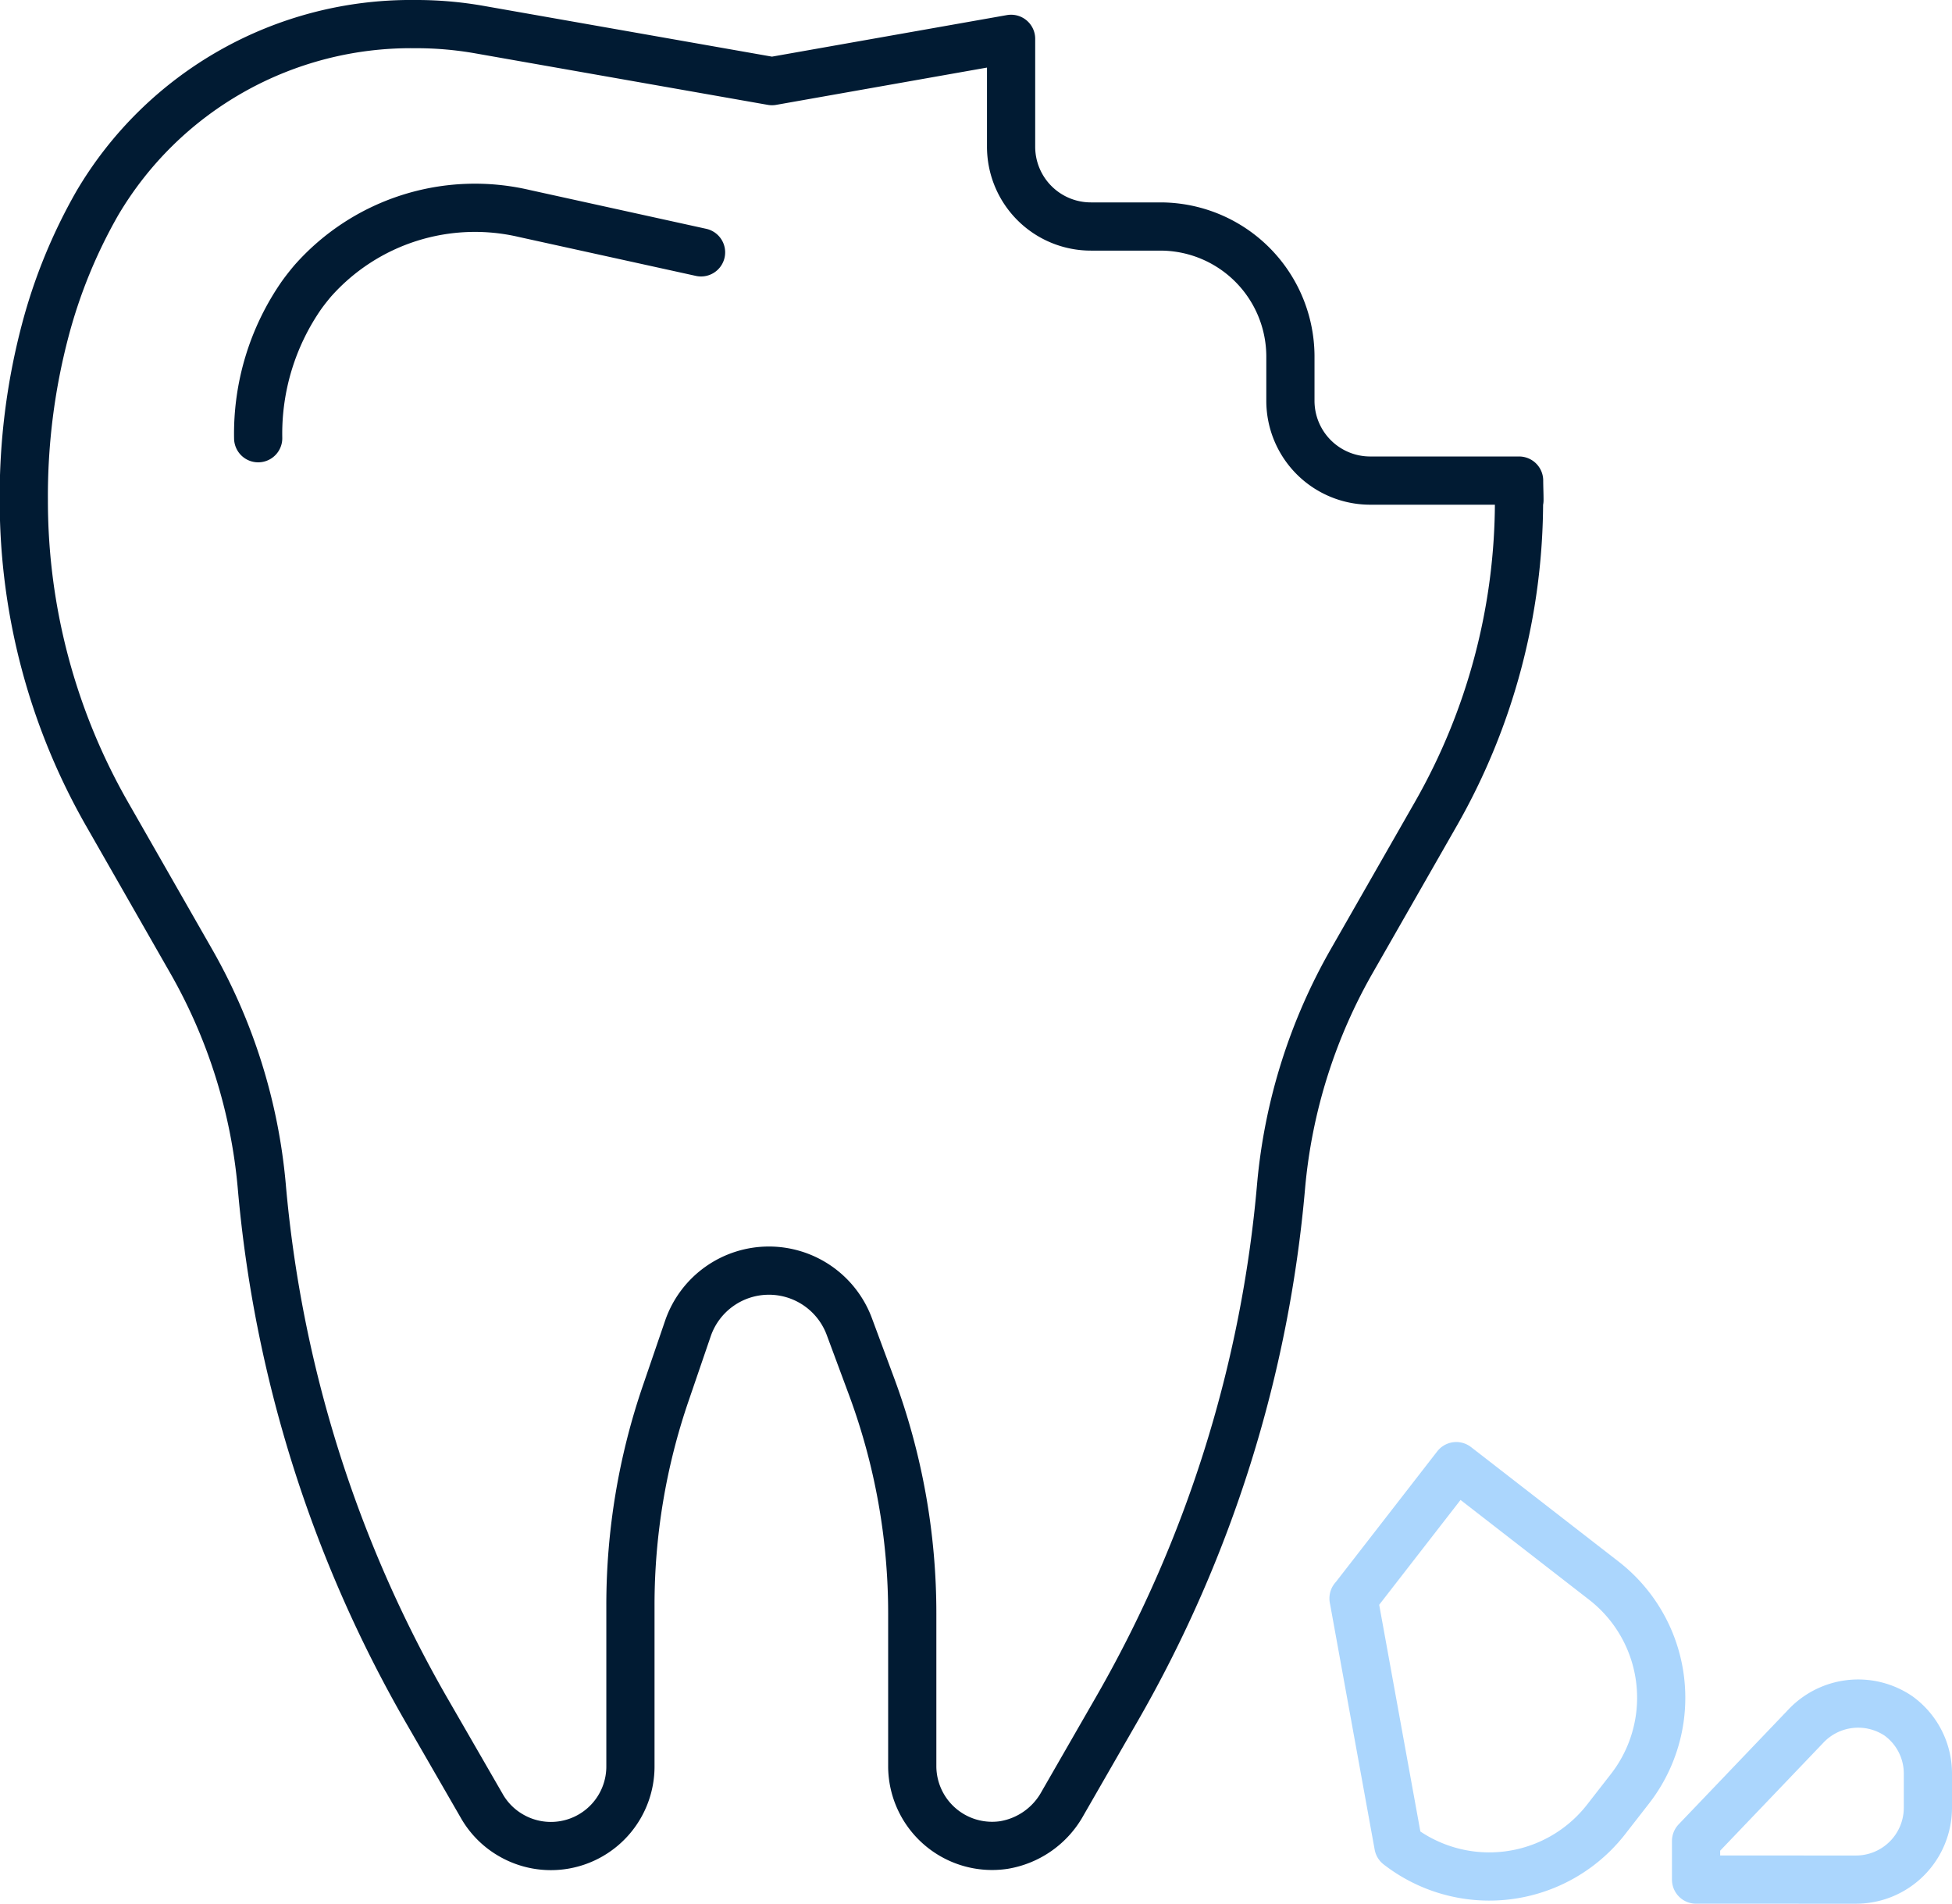 <?xml version="1.0" encoding="UTF-8"?> <svg xmlns="http://www.w3.org/2000/svg" width="80.99" height="78.97" viewBox="0 0 80.99 78.97"><g id="Group_11880" data-name="Group 11880" transform="translate(1 1)"><g id="Group_1802" data-name="Group 1802"><path id="Path_2088" data-name="Path 2088" d="M1102.295,21.752a26.2,26.2,0,0,1-3.45,13l-3.465,6.06a22.9,22.9,0,0,0-2.955,9.36A52.638,52.638,0,0,1,1085.6,71.9l-2.243,3.9a3.419,3.419,0,0,1-2.437,1.725,3.313,3.313,0,0,1-3.8-3.271V67.925a27.037,27.037,0,0,0-1.7-9.453l-.913-2.459a3.559,3.559,0,0,0-3.336-2.315,3.553,3.553,0,0,0-3.357,2.394l-.913,2.667a27.072,27.072,0,0,0-1.474,8.821v6.678a3.3,3.3,0,0,1-4.96,2.861,3.265,3.265,0,0,1-1.208-1.215l-2.308-4a52.744,52.744,0,0,1-6.822-21.732,22.9,22.9,0,0,0-2.955-9.36l-3.465-6.06a26.16,26.16,0,0,1-3.451-13,26.9,26.9,0,0,1,.884-7.038,21.845,21.845,0,0,1,2.171-5.305,15.1,15.1,0,0,1,13.163-7.419h.022a15.093,15.093,0,0,1,2.674.23L1071.3,4.355l9.921-1.754V7.072a3.31,3.31,0,0,0,3.314,3.314h2.875a5.4,5.4,0,0,1,5.4,5.4v1.826a3.31,3.31,0,0,0,3.314,3.314h6.175c0,.266.014.532.014.812Z" transform="translate(-1040.27 -1.99)" fill="none" stroke="#011b33" stroke-linecap="round" stroke-linejoin="round" stroke-width="2"></path><path id="Path_2089" data-name="Path 2089" d="M1072.155,14.444l-7.325-1.61a8.987,8.987,0,0,0-8.792,2.8c-.151.18-.3.367-.446.568a10.067,10.067,0,0,0-1.812,5.952" transform="translate(-1044.068 -4.976)" fill="none" stroke="#011b33" stroke-linecap="round" stroke-linejoin="round" stroke-width="2"></path></g><path id="Path_2090" data-name="Path 2090" d="M1117,90.692l4.263-5.492,6.125,4.752a6.147,6.147,0,0,1,1.085,8.627l-.985,1.265a6.147,6.147,0,0,1-8.627,1.086L1117,90.685Z" transform="translate(-1061.841 -25.382)" fill="none" stroke="#abd6fd" stroke-linecap="round" stroke-linejoin="round" stroke-width="2"></path><path id="Path_2091" data-name="Path 2091" d="M1136.77,106.2v-1.6l4.529-4.737a2.985,2.985,0,0,1,3.868-.453,2.949,2.949,0,0,1,1.222,2.408v1.4a2.985,2.985,0,0,1-2.983,2.983Z" transform="translate(-1067.399 -29.231)" fill="none" stroke="#abd6fd" stroke-linecap="round" stroke-linejoin="round" stroke-width="2"></path></g></svg> 